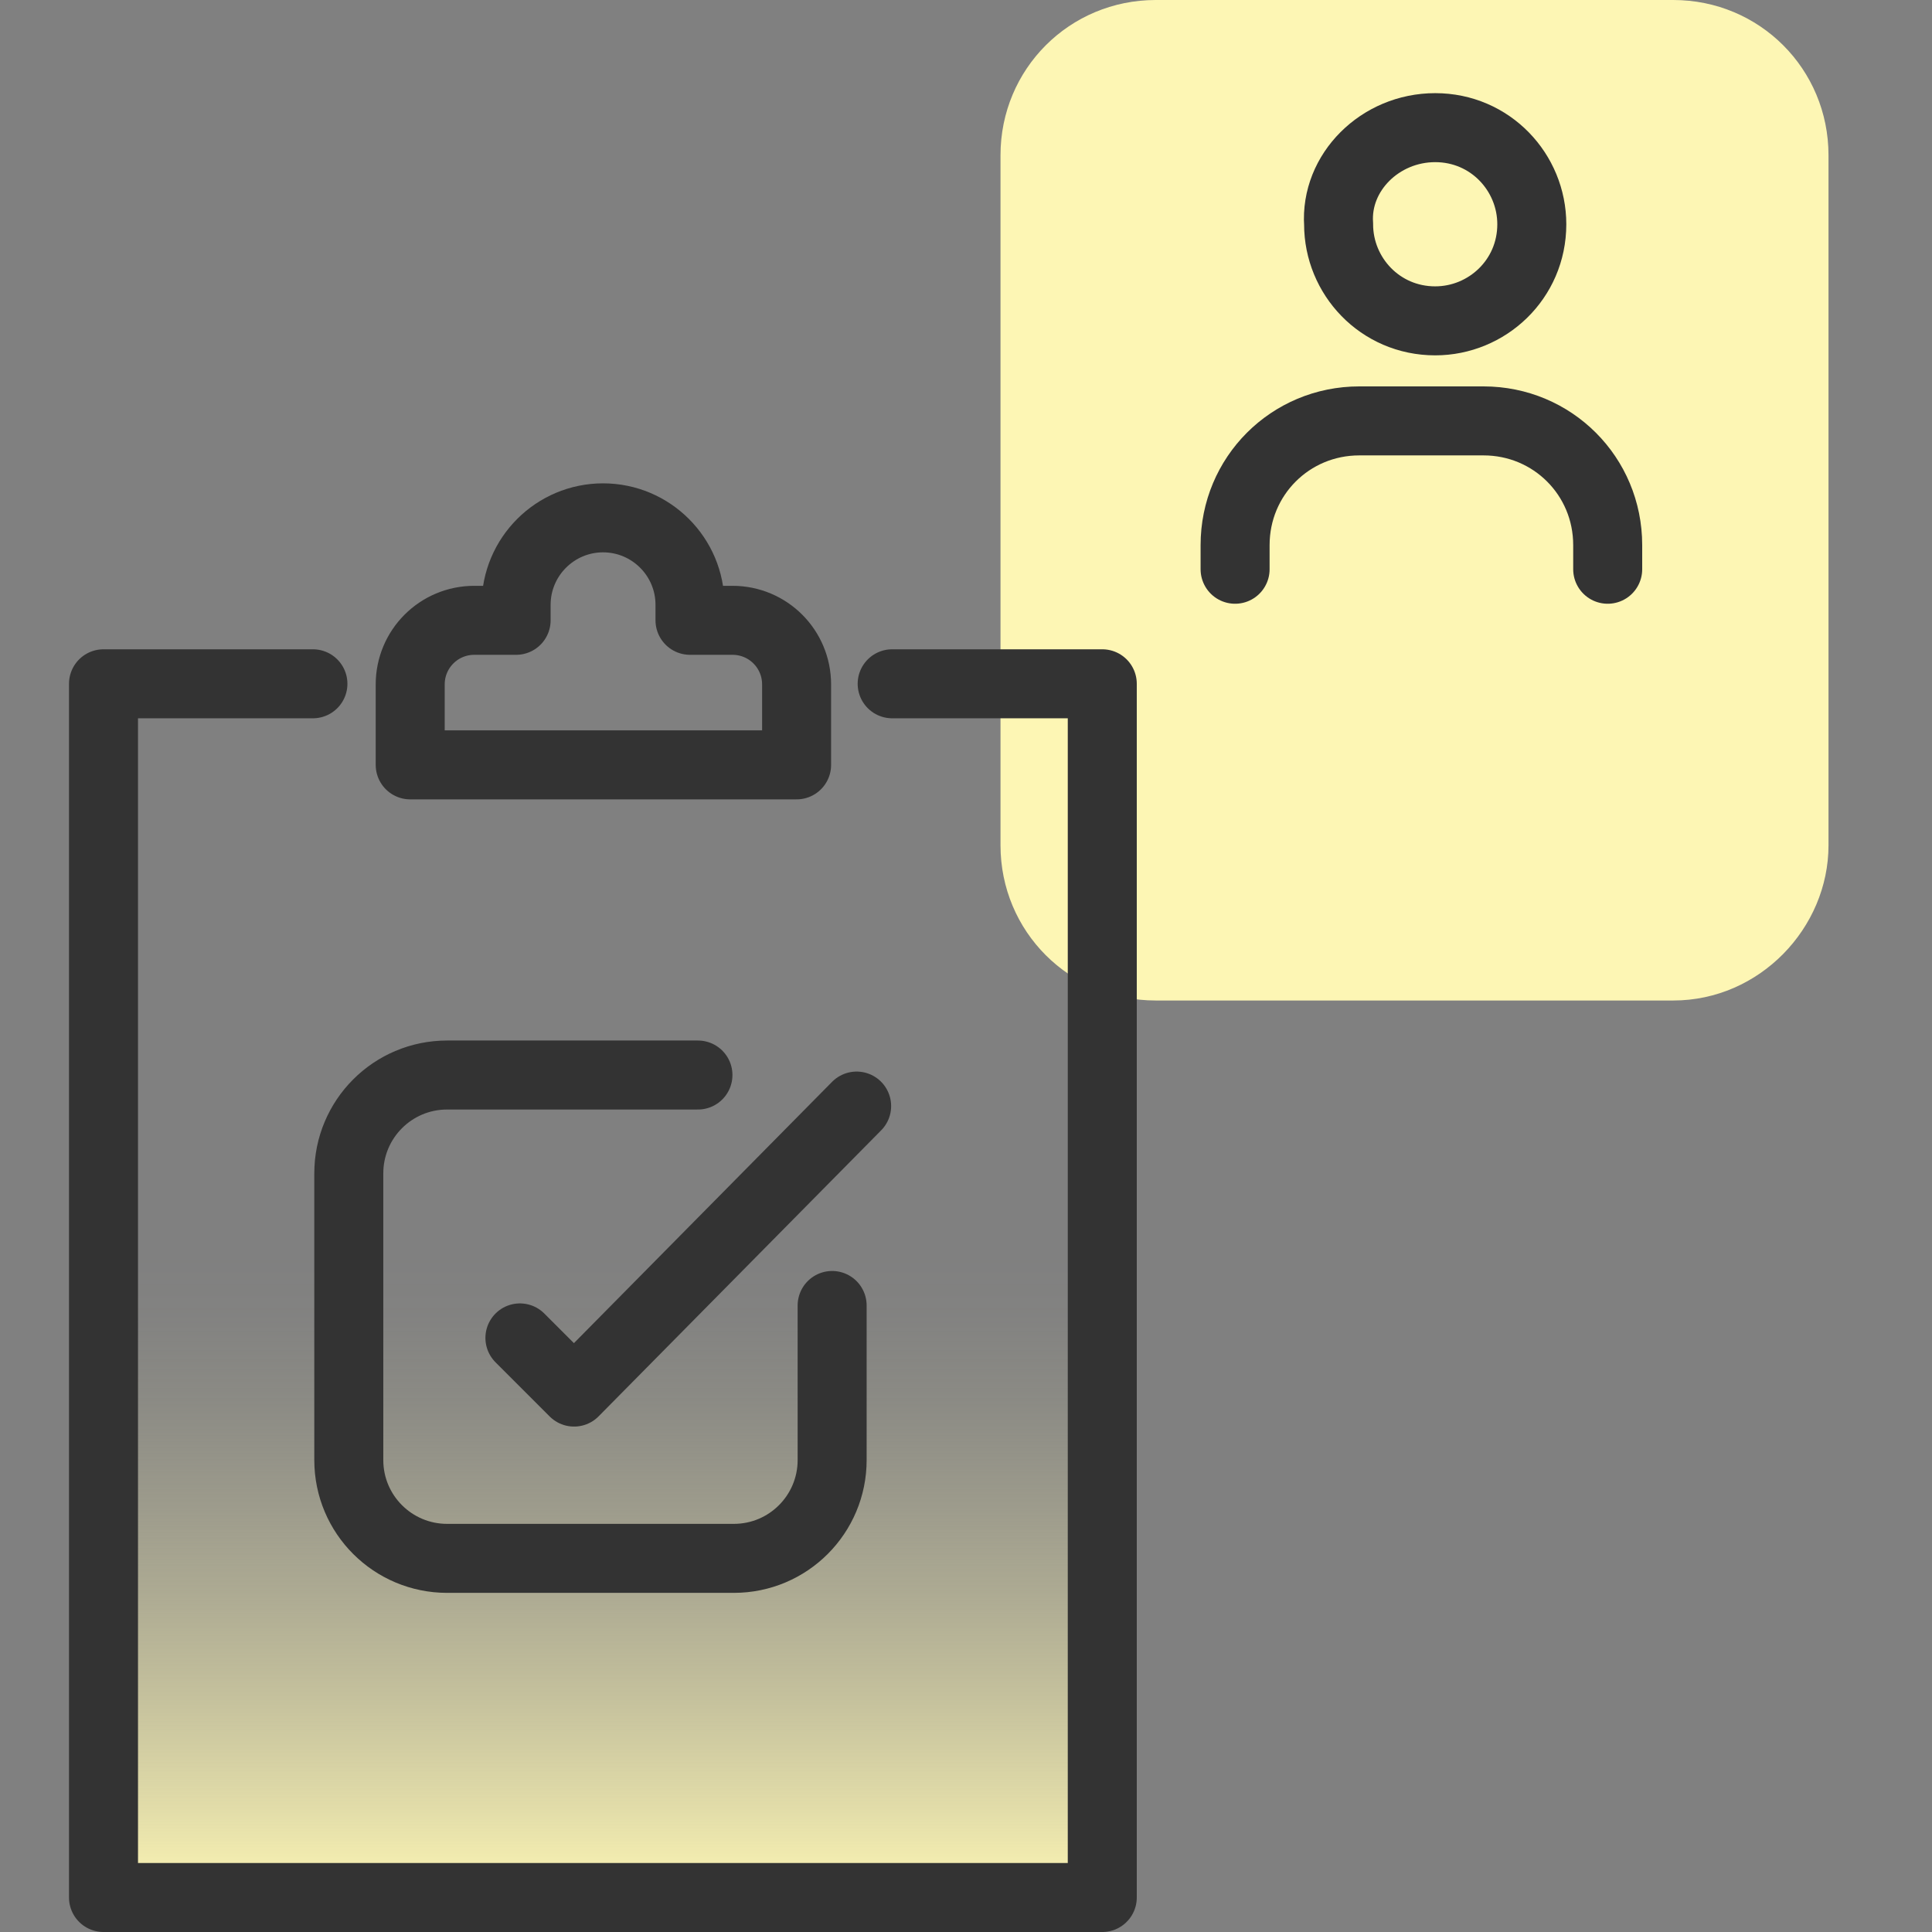 <?xml version="1.0" encoding="UTF-8"?>
<svg id="Layer_1" data-name="Layer 1" xmlns="http://www.w3.org/2000/svg" xmlns:xlink="http://www.w3.org/1999/xlink" viewBox="0 0 56 56">
  <rect x="0" y="0" width="56" height="56" fill="#808080" stroke="none"/>
  <defs>
    <style>
      .cls-1 {
        stroke-linecap: round;
        stroke-linejoin: round;
      }

      .cls-1, .cls-2 {
        fill: none;
        stroke: #333;
        stroke-width: 2px;
      }

      .cls-3 {
        fill: #fdf6b4;
      }

      .cls-4 {
        fill: url(#linear-gradient);
      }
    </style>
    <linearGradient id="linear-gradient" x1="17.47" y1="55" x2="17.47" y2="19.82" gradientUnits="userSpaceOnUse">
      <stop offset="0" stop-color="#fdf6b4"/>
      <stop offset=".07" stop-color="#fdf6b4" stop-opacity=".79"/>
      <stop offset=".16" stop-color="#fdf6b4" stop-opacity=".56"/>
      <stop offset=".25" stop-color="#fdf6b4" stop-opacity=".36"/>
      <stop offset=".34" stop-color="#fdf6b4" stop-opacity=".2"/>
      <stop offset=".41" stop-color="#fdf6b4" stop-opacity=".09"/>
      <stop offset=".48" stop-color="#fdf6b4" stop-opacity=".02"/>
      <stop offset=".53" stop-color="#fdf6b4" stop-opacity="0"/>
    </linearGradient>
  </defs>
  <path class="cls-3" d="M53,24.5V4.5C53,2,51,0,48.5,0h-15C31,0,29,2,29,4.5h0v20c0,2.5,2,4.5,4.5,4.5h15c2.5,0,4.5-2.1,4.5-4.5h0Z"/>
  <g>
    <path class="cls-2" d="M41.6,3.7h0c1.6,0,2.8,1.3,2.8,2.8h0c0,1.6-1.3,2.8-2.8,2.8h0c-1.6,0-2.8-1.3-2.8-2.8h0c-.1-1.5,1.2-2.8,2.8-2.8Z"/>
    <path class="cls-1" d="M46.6,16.5v-.7c0-2-1.6-3.6-3.6-3.6h-3.6c-2,0-3.6,1.6-3.6,3.6v.7"/>
  </g>
  <g>
    <polyline class="cls-4" points="25.86 19.82 31.95 19.82 31.95 55 3 55 3 19.82 9.07 19.82"/>
    <path class="cls-1" d="M21.21,17.98h-1.21v-.45c0-1.39-1.13-2.52-2.52-2.52h0c-1.39,0-2.52,1.13-2.52,2.52v.45h-1.21c-1.03,0-1.86.83-1.86,1.86v2.33h11.2v-2.33c0-1.03-.83-1.86-1.86-1.86Z"/>
    <polyline class="cls-1" points="25.86 19.82 31.95 19.82 31.95 55 3 55 3 19.82 9.07 19.82"/>
    <g>
      <path class="cls-1" d="M24.12,37.84v4.48c0,1.57-1.27,2.85-2.85,2.85h-8.31c-1.57,0-2.85-1.27-2.85-2.85v-8.31c0-1.57,1.27-2.85,2.85-2.85h7.27"/>
      <polyline class="cls-1" points="15.07 38.78 16.64 40.35 24.83 32.06"/>
    </g>
  </g>
</svg>